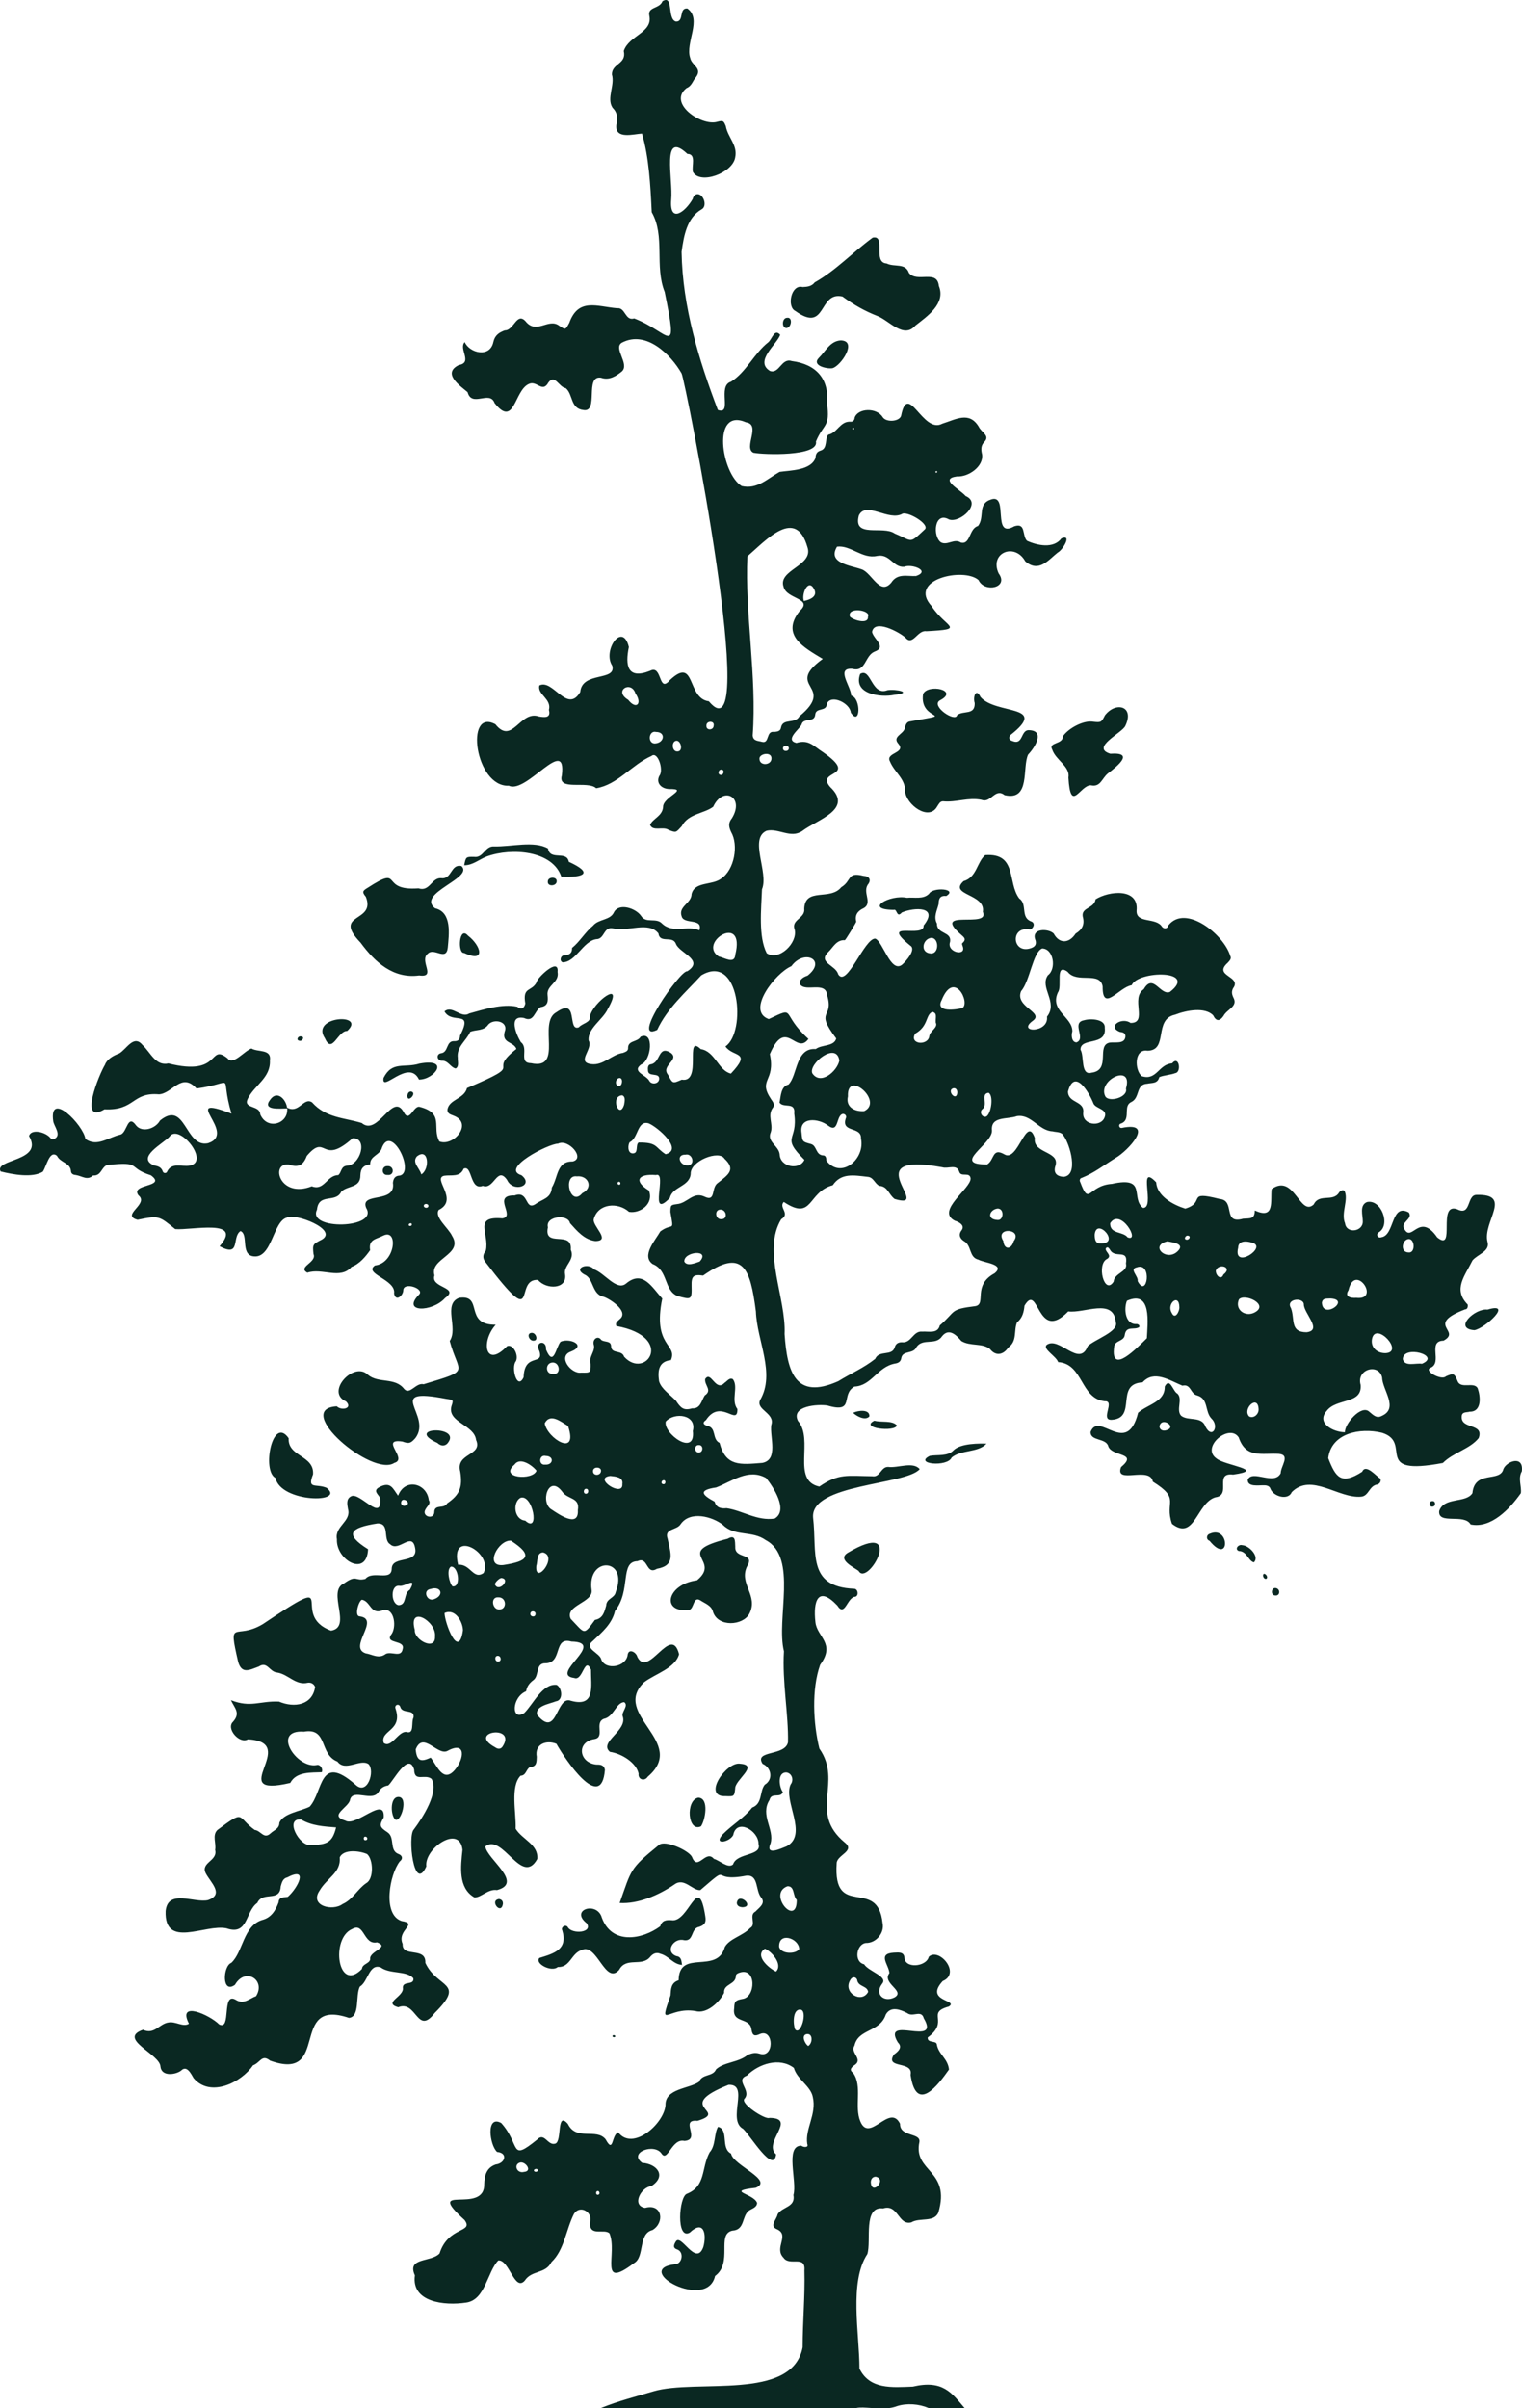 <?xml version="1.0" encoding="UTF-8"?> <svg xmlns="http://www.w3.org/2000/svg" xmlns:xlink="http://www.w3.org/1999/xlink" version="1.1" id="Слой_1" x="0px" y="0px" viewBox="0 0 1703.6 2694.4" style="enable-background:new 0 0 1703.6 2694.4;" xml:space="preserve"> <style type="text/css"> .st0{fill:#0A2822;} </style> <path class="st0" d="M628.3,981c-9.7-29.1-55.2-32.8-83.3-22.7c-8.7,3.3-15.7,9.9-25.4,9.9c1.8-9.3,1.9-9.6,11-9.4 c10.7,1.5,12-12.5,22.6-11.7c18.7,0.5,44.8-6.6,60.2,2.3c2.3,14.2,20.9,1.8,23.3,14.9C664.6,977.1,653.8,982.1,628.3,981z M469.2,1091.5c19.9,2.7-0.5-16.6,9.7-24.4c7-7.3,20.6,8.9,22.3-6.7c1.3-14.8,5-39.7-14.3-44.1c-21.4-16.7,44.1-33.9,29.6-47.2 c-12.4-2.7-10.4,15.3-22.8,13.5c-10.8-0.5-12.6,15.6-25.3,11.4c-44.8,3.4-16-27.1-57-0.5c-5.6,3.3-6.3,4.7-1.9,10 c11.7,29.4-38.4,17.5-5.9,51.3C419.8,1076.8,440.2,1095.4,469.2,1091.5z M388.6,1153.6c22.2-20.3-41.8-16.9-24.9,8.2 C371.8,1180.3,378.1,1153.2,388.6,1153.6z M613.2,986.3c-0.8,6,9.6,5.5,9.9,0.1C623.8,980.6,613.2,980.9,613.2,986.3z M880.3,367.1 c5.7-0.5,7.3-12.6,0.6-11.5C875.2,355.8,874.7,367,880.3,367.1z M519.4,1066.3c24.9,11.7,18.9-8.3,4.5-19.3 C513.7,1035.2,511.9,1067,519.4,1066.3z M335,1164.5c3.6,1.1,6.5-4.8,1.8-4.8C333.6,1159,331,1163.9,335,1164.5z M916.4,400.6 c-8.1,8.5,9.1,12.4,15.3,11.4c9.1-2.1,28.8-30.6,9.4-31.1C929.1,381.6,924.1,393.1,916.4,400.6z M469,1208 c17.1,0.2,35.7-24.4,0.5-17.9c-17,5.3-30.5-3.2-40.2,16.1C426.6,1223.9,457.4,1183.7,469,1208z M455.9,1225.9 c-0.1,9.4,11.9-3.3,4.1-4.6C457.3,1221.4,456.4,1223.6,455.9,1225.9z M1403.5,1748.2c6.7-6.4-5.4-18.9-12.9-19.2 c-4.2-1.4-9.2,4.3-4,6.5C1395.9,1735.7,1397,1746.5,1403.5,1748.2z M890.3,348c35.3,25.5,25.4-22.4,52.7-16.2 c13.1,9.6,25.1,16.3,39.6,22c12.9,5.2,29.1,25.7,42,10.5c13.1-10.3,34.3-24.5,26.3-44.3c-1.9-19-24.5-3.2-33.5-14.6 c-3.9-11.5-16.3-6.2-25-10.6c-16-1-0.3-32.3-15.6-28.9C954,282.6,936,302.4,911.9,316c-3.4,4.5-8.4,5-13.5,5.2 C885.3,317.8,880.5,343.5,890.3,348z M1417.3,1766.6c2.4-1.3,0.1-5.3-2.2-5.6C1412.3,1761.4,1414.2,1767.4,1417.3,1766.6z M1354.4,1716.1c-4.2,1.2-4.7,6.5-0.5,8C1377.1,1752.4,1376.7,1706.5,1354.4,1716.1z M1067.2,1622.9c-6.4,6.9-17.9,4.6-26.4,6.1 c-18.8,9.1,19.7,13,24.4,1.9c10.7-9,29.5-5.2,39-15.5C1097.1,1615.1,1075.1,1614.8,1067.2,1622.9z M1427.8,1776.9 c-5-0.5-5.7,8.1-0.6,8.3C1433.2,1786.1,1433.4,1777.6,1427.8,1776.9z M1650.3,1488.4c11.8-1.9,44.3-32,14.6-23 C1651.3,1463.5,1626.1,1486.6,1650.3,1488.4z M1189.6,824c0.4,9.2-16.6,6.2-11.8,14.8c3.9,11.8,20.3,18.9,18.1,31.3 c2.4,40.7,12.9,8.4,25.1,8.6c10.8,2.4,12.2-7.5,18.9-13.1c11.2-8.7,30.5-24.1,2.9-22.2c-22.8-7,13.7-23.3,16.9-31.4 c10.4-21.8-10.6-27.5-22.9-11.6c-4,7.9-4.4,8.1-13,7.2C1213.1,805.6,1196,814.7,1189.6,824z M1603.6,1685.8c3.8-0.2,3.6-6.8-0.6-6.1 C1599,1679.8,1599.5,1686.6,1603.6,1685.8z M1648.1,1670.8c-7.3,11.6-31.9,3.8-37.2,20c-1.5,15.7,28.1,2.3,35.2,15 c22.8,4.8,43.8-17.4,56.2-35c1.1-7.6-3.5-16.4,1.1-24.5c2.3-18.3-16.9-11.4-20.6-2.6C1679.2,1659.2,1650.6,1644.5,1648.1,1670.8z M755.2,2533.6c-48,5.9,36.2,52.9,45.2,13.1c20.3-15,1.2-46.5,19.2-50.7c14.7-0.9,10.2-16,18.9-22.6c3.5-2.2,8.8-3.5,8.9-8.5 c-3.9-10.7-36.3-12.9-1.5-16.9c20.7-8.4-25.4-25.1-27.6-38.2c-12.1-6.3-2-26.8-14.6-30c-4.6,7.8-2.4,20.8-9.4,28.6 c-9.6,17.7-3.8,37.7-25.6,46.4c-8.8,3.5-12,51.9,3.3,43.4c16-15.2,19.2,2.3,15.2,16.2c-8.3,22.4-25-16.1-30.8-6.2 c-1.9,3.2-3.9,7,1.6,8.8C766.2,2520,763.5,2533.7,755.2,2533.6z M954.9,1580.9c4.2,4.1,13.8,9,18.2,4 C973.7,1576.5,960.4,1578.1,954.9,1580.9z M948.9,1737.5c-12.1,7.5,6.3,16,12.1,20.2C971.2,1776.5,1015.1,1698.1,948.9,1737.5z M433.8,1314.7c7.9,1,7.6-10.3,0-9.9C426.6,1304.5,426.6,1315.3,433.8,1314.7z M562.9,2130.6c0.3-3.1-1.1-5.1-4.2-5.7 C547.4,2126.2,560.7,2143.2,562.9,2130.6z M1003.9,1595c-5.2-6-17.5-3.1-25.2-5.3C961.5,1598.1,1001.9,1602.7,1003.9,1595z M603.8,2190.8c-5.8,6.2,13.5,16.4,20.5,10.2c14.3,0.6,14.9-15.5,27-19.1c16.9-8.2,26.2,39.9,41.7,22.3c8-15.1,25.4-2.9,34.8-14.6 c3-3.6,6.9-5.5,11.5-3.4c9.3,2.4,14.2,11.8,24.1,12.4c0,0.1,0,0.1,0,0.2l0.3-0.3c-0.2-0.1-0.3,0-0.3,0c-0.7-4.2-0.6-9-6.2-9.7 c-13.6-4.8-3-21.1,8.6-17.8c11.2,1.5,7-13.4,17-15c6.2-2.2,7.7-5.1,6.7-11.5c-7.9-51.4-18.3,7.5-37.9,4.1c-5.7-0.4-10.6,0-12.6,6.8 c-20.2,14.9-54,21-65.3-9.5c-5.3-19-36.3-9-17,6.1c7.3,10.9-16.4,12.4-21,4.6c-2.2-4-8.4-0.3-6.3,3.5 C635.8,2181.5,620.1,2185.8,603.8,2190.8z M321.4,1240.3c-0.7-9.8-11.2-21.2-19.1-9.6C292.9,1243,314.6,1240.2,321.4,1240.3z M0.7,1310.8c-7.6-14.2,48.7-11,31.8-39.6c2-8.3,18.2-4.9,23.9,2.1c1.2,1.8,3.5,1.8,5.4,0.5c6.8-4.4-1.3-13.6-2.2-19.1 c-5-35.4,33.8,4.1,36,19.7c13.1,9.5,25.9-2,39.4-4.9c7.5-2.5,7.7-23.7,17.4-10.1c6.6,8.1,21.5,3.9,26.7-5.6 c28.9-23.5,27.8,30.8,53.7,25.4c34.2-11.1-34.5-56.3,26.3-33.1c-14-46.8,7.3-34.5-39.1-28.1c-16.9-18.8-26.9,5.6-42,6.5 c-30.6-2.6-26.4,18.4-61.1,16.8c-29.5,17.8-5.7-39.7,0.6-49.9c2.1-6,9.1-10.2,15.8-12.6c8.3-4.6,16.3-21.7,26.2-9.5 c9,8.1,14.5,23.8,29,20.6c60.1,15.2,44.4-22.9,66.2-5.7c5.9,8.5,18.6-8.2,26.7-11c7.4,4.4,22.7,0.3,20.7,13.4 c1,19.6-17.3,27.5-24.8,42.9c-5.5,11.5,13.6,6.8,14,17.4c7.9,18.6,32.7,10.2,30-7.6c13.2,7.5,18.6-12.1,28-5.8 c15.7,17.7,36.4,17.1,55.6,23.1c18.3,15.5,34.4-35.5,47-12.1c6.6,12.7,10.9-8.3,18.1-5.9c27.9,7.3,13.1,23.1,21.8,38.6 c16.1,6.1,37.9-20.3,16.2-28.7c-3.3-1.5-7.3-1.9-7.2-6.9c2-11.7,18.8-11.8,21.9-24.1c70.3-29.8,19.5-15.6,55.3-43.8 c-3-8.4-16.7-6-13.1-19.3c4.5-11.5-12-15-18.3-8c-5.1,7.5-13.7,5.4-20.3,8.2c-4.2,9.9-15.5,16.5-13.9,29.1 c-0.2,3.9,1.8,9.7-2.4,11.9c-5.9-1.3-8.5-9.4-15.9-8.7c-5.3-0.7-5.9-7.7-0.3-8.4c8.6-1.2,5.1-14.2,15-13.5c4.2,0,6-2.1,6.1-6.1 c15.4-30.2-8.8-11.9-17.4-27.2c8.8-7.4,18.6,8.3,27.7,2.3c16.2-4.5,37.4-11.2,53.7-7.5c4.4,3.6,7.9,1.9,9.1-3.6 c-3.4-19.3,7.1-12.7,12.8-24.1c-0.7-3.4,25.1-28.8,23.3-11.3c2.3,12.2-12.6,14.7-11.2,26c0.6,6.3,0.8,12.2-7.8,13.4 c-7,4.1-7.2,17.5-18.5,12.2c-18-3.7-8.9,18.4-3.6,27c9.3,6.9-3.1,23.3,11.2,23.5c37.4,8.1,7.1-45.5,28.6-57 c25.3-17.6,11.7,22,25.1,16.9c3.8-4.5,13.6-5.3,12.4-12.2c3.1-15.7,39.6-43,20-8.3c-5.6,12-22.6,21.7-21.5,35.1 c5.7,9.6-14.5,24.5,3.1,26.6c13.7,1.7,22.5-10.7,35.4-12.6c2.4-1,5.6-1.8,5.7-4.9c-0.4-9.5,10.2-6.6,14.1-13.2 c15.5-7,12,27,0.5,31.1c-11.1,8.3,6,11.6,9.4,18.7c2.7,4.1,10.3,3,10.8-2.3c0.7-8-12.4-1.8-12.5-9.7c-0.3-2.8-0.2-6.2,2.7-6.8 c11.9-1.5,8.1-21.9,22.7-13c10.7,7.9-11.4,14.2-3,24.6c5.3,9.9,4.9,10.1,15.4,5.5c23.5,4,2.6-52.1,21.3-34.2 c16,2.4,19.6,24.1,33.7,27.4c24-25.5,2.5-17.9-6.1-30.4c23.7-15.9,16.2-105.4-27.1-79.5c-17.7,19.3-38,36.7-49.3,61 c-30.8,14.8,26-67.4,33.7-65.6c19.6-12.6-9-20.3-12.8-30.8c-3.7-9.6-18,0.1-19.5-11.5c-10.9-14.1-34.3-1.6-50.4-5.6 c-11.3-2.7-9.5,12-19.2,12c-14.7,2.1-23,25.9-37.7,25.9c-4-1.8-2-7.8,1.9-7.8c5.4-0.3,8.9-2.2,8.7-8.3c8.6-6.9,14.6-17.6,23.5-24.9 c6.3-7.7,19.3-5.8,23.4-15c5.5-10.7,24.2-4.8,30.4,4.1c5.4,8.8,16.8,1.5,23.4,8.5c12.3,11.7,28.6,1.5,41.8,7.6 c4.5-14.1-17.4-6.2-19.8-15.6c-4.1-11.2,11-14.5,11.1-25c3.5-14.4,23.4-9.4,33.4-17.5c14.5-9.7,19.4-37.3,10.8-52 c-2.6-5.7-3.4-10,1-15.4c14.5-23.8-10.1-36.5-21-12.8c-9.9,7.7-28,7.6-35.2,21.8c-6.5,6.9-5.9,7.7-14.8,4.1 c-6.1-4.2-17.7,2.2-20.7-5.7c3.5-7.3,13.7-9.6,14.6-19.8c-0.5-11.4,30-20.5,6.9-20.2c-9.2-0.3-15.2-7.1-11-14.9 c5.1-6.3-1.9-28-8.9-22.1c-21.8,9.6-38,32.3-61.9,36.1c-9.6-9-43.6,3.7-38.4-14.4c5.5-45.8-39.6,21.3-59.3,11.6 c-37.9,1.8-49.7-87.5-15.1-68.8c19,23.8,27.5-16.1,48.7-8.7c6.7,1.1,13.6,1.8,11.2-7.3c3.3-12.5-13.2-17.2-10.7-27.4 c15.2-7.9,31.1,32.2,45.8,7.3c2-23.4,40.6-11.6,35.8-29.4c-11.2-16.8,11.5-50,18.6-20.9c-4.3,20.7-1.6,36.7,23.7,26.6 c14-7.4,9,26.1,22.3,10.3c29.1-27.2,18.6,20.7,43.5,23.8c59.2,70.7-26.4-359.6-30.5-366.9C751,397,723.3,369,696,383.5 c-9.9,6.1,8.8,23.4,0.3,31.9c-6.5,5.4-14.4,10.5-23.7,7.2c-18.6-2.7-1.9,39.3-19.6,36.2c-14.9-1.7-11.4-17.7-19.8-24.5 c-7.7-1.1-12-16-19.3-6.4c-6.8,12.5-13.1-2.8-22.1,1.8c-16.3,7.3-15.9,49.6-38.2,21.3c-5.3-14.8-25.6,5.4-30.2-12.2 c-8.6-7.2-28.9-21.1-9.7-30.4c15.9-2.7-0.8-18.2,6.5-25.6c5.1,12.1,28.4,18.3,32.1-0.4c1.7-7.4,6.6-10.5,12.7-12.7 c10.2,0.2,13.3-20.7,23.1-10.4c12.4,15.8,25.8-4.2,38,5.3c7.2,5,7,4.1,11.1-3.3c10.2-28.4,31-18.3,53.6-16.4 c9.3-1.2,8.8,14.6,19.1,11.4c39.7,15.3,49.7,46.7,34.1-29.6c-11.6-29,0.8-62.3-14.5-89.2c-1.5-30.8-3.1-61.4-10.9-88 c-8.8,0.3-30.5,7.1-28.7-9.7c1.9-7.2,1.4-13.6-4.3-19.3c-6.9-10.6,2.9-25.2-0.7-37.2c0-12.5,16.7-11.4,13.3-26.3 c5.6-17.3,32.7-20.5,28.6-39.5c-2.2-10.1,11.6-7.5,14.7-16.1c12.8-7.9,4.9,20.1,15.1,22.7c9.5,0.3,2.9-15.5,12.8-14.6 c16.8,12-2.6,38.3,3.1,55.3c1.7,8.5,14,11.4,6.6,21.4c-3.7,3.9-4.5,9.9-10.7,12.4c-21.3,16.9,16.7,42.8,34.3,37.7 c6.7-1.7,7.2-1.3,9.7,4.8c2.3,12.9,13.5,21.3,10.5,35.1c-2.8,17.4-39.2,30.8-47.3,16.2c-1.7-6.3,4.1-20.1-6.2-20.2 c-29.6-27.8-15.9,28.7-18.1,51.1c-2.2,27.4,15.7,14.1,24.1-0.8c0.6-3.1,3.7-7,8.3-4.4c5.1,3.2,7.2,13.1,1.7,16.1 c-16.7,9.6-20,29.8-22.5,47.6c1,61.4,19.3,120.9,40.6,176.9c16.7,6-1-26.9,14.7-31.6c17.3-10.9,25.8-31.7,42-44.3 c4.3-4.2,6.7-15.3,13.1-8.2c-3.4,10.5-29.4,29.6-11.4,40.5c10.6,3.5,12.7-14.9,24.3-11.1c27.9,3.6,42,20.4,39.5,47.3 c3.7,27.4-3.8,22.1-12.4,42.7c3.6,16.9-58.7,14.9-70,12.6c-11.5-5.6,8.9-31.4-8.2-34c-39.2-17.1-27.6,57.6-4.9,71.3 c17.4,3.9,28.4-8,42.4-15.9c12.2-1.8,35-1.5,40.2-15.6c0.2-4,1.3-6.9,5.7-8.2c8.2-2.4,4.4-13.4,8.6-17.8c10.1-1.9,13.3-15.4,25-14.5 c2.5,0.2,4.4-1.7,4.5-4.5c3.6-10.8,24.7-11.7,31.5-0.5c4.1,6,18.5,4.9,20.5-1.6c7.8-39.5,24.1,20.7,46.1,8.8 c15.3-4.8,30.1-14.1,40.7,3.2c3.5,7.2,13.8,10.3,5.6,18c-3.4,4.2-2.8,8.8-1.7,13.3c1.7,13.5-15.4,25.3-28.1,24.5 c-20.8,2.7,3.7,14.8,9.6,21.9c18.8,8.1-6.2,30.6-18.5,26.3c-16.7-9.6-18.7,19.3-8.9,25.7c7.4,3.6,14.5-4.8,22.1,0.1 c10.9,2.8,9-15.8,19.2-18.5c8-10.5-1.3-25,15.2-29.9c19.3-5.7,0,44.7,25.4,30.2c13.3-4.4,8.5,10.4,14.2,16.2 c11.5,5.3,29.8,9.2,38.6-2.7c12.4-5.1,1.4,13.2-4.2,15.9c-10.4,8.2-21.1,23-36.3,9.8c-11.8-21.4-40.5-9.5-29.8,13.5 c11.8,16.1-15.8,22-22.5,7.5c-16.3-14.6-80-0.9-52.5,29.2c15.8,24.3,39.5,25.6-6,28c-9.9-1.6-15.1,17.1-23.3,7.2 c-7.3-6.5-35-21.3-37.4-6.3c2,8.2,16.9,16.9,2.7,22c-10.9,4.6-9.6,23.3-24.7,19.2c-19.1-1.5-1.6,19.6-1.3,29.9 c11.3,2.9,10.3,35.2-0.5,19.1c-0.8-10.6-22-20.9-26.8-10c-0.2,9.5-12.3,3.7-13,12.3c-1,9.7-13.3,2.6-15.4,11.3 c-2.6,5.2-18.9,17-5.7,20.3c14.1-4.3,19.4,3.8,29.6,10.2c42,29.4-8.8,19.4,8.2,39.1c26.5,25.1-14.4,36.4-31.3,49.3 c-13,8.7-26.4-3.5-39.9-0.3c-19.9,8.8,2.7,46.7-5.1,65.5c-0.8,22.2-4.2,52.9,5.3,71.5c13.7,9.2,34.8-11.5,31.3-26.4 c-4.4-11.4,12.1-12.3,10.7-23.5c1-24.2,29-8.5,41.4-23.9c12.2-7.4,6.1-17.6,25.1-12.7c5.6,0.2,8.4,3.6,5.7,8.4 c-8.3,9.3,5.1,21.6-5.7,27.7c-6.4,2.9-10.2,7.5-8.3,15.1c0.2,0.7-12.1,20.7-12.7,20.7c-9.7-0.5-13.2,8.2-18.7,13.4 c-12.1,11.8,8.6,14.5,11.2,24.8c9.5,15.7,29.4-40.6,41.5-39.9c8.5,3,17.4,39.4,30.2,29c4.4-3.9,15.8-16.9,9.1-21.1 c-36-29.4,16-7.5,14.8-22.6c17.4-21.7-10.6-20.4-24.3-14.6c-6.1,6.9-5.2-4.5-9.1-2.9c-34.3-0.3-4.4-17.5,14.7-13.5 c8.4-0.9,18.1,2.1,24.8-4.5c4-7.8,32.7-5.7,19.2,2.5c-7-0.8-8.5,3.2-8.5,9c-1.8,7.5-5.9,14.2-1.9,21.8c-0.2,12.3,16.7,8.6,14.7,20.5 c-4.2,11.8,18.4,16.7,14.2,5.1c-0.3-1.3-1.4-2.9-0.4-3.7c5.6-4.9,0.7-7.2-2.2-10.1c-32.7-28.9,33.8-5.8,25.1-24.9 c3.4-20.4-39-18.5-21.5-34.4c14.7-4,15-21.8,24.2-29.1c36-2.5,24.5,30.6,38,48.5c9.6,6.5,1,21.3,13.5,25.8c4.3,1.5,3.3,7.1-1.3,9 c-22.6-4.5-20.3,27.6,0.5,21c4.4-1.4,6.9-3.7,5.6-8.8c-5.8-13.7,14.2-13.7,20.3-7.7c6.3,11.8,17.4,11.1,24.5,0.1 c7.4-4.5,10.5-10.3,8-19.2c-1.7-10.3,12.9-8.8,14.4-19.2c14.8-9.4,48.5-13.1,45.9,12.6c-0.7,15,21.9,7.1,28.6,18.3 c2.5,2.7,6.2,1.9,7-1.8c19.3-24.2,62.2,10.4,69.2,34.1c1.9,3.2-0.8,5.5-2.8,7.8c-16.9,15.1,16.1,14.8,6.1,28.4 c-2.1,3.8-1.4,7,0.2,10.4c5.6,10.2-7.1,13-11.1,20.8c-4.4,6.2-8.2,5.9-11.5-0.8c-9.1-9.5-29.9-5.7-42.7-0.7 c-24.4,5.2-7,40-30.8,40.3c-15.2-2.5-14.5,21.9-6.4,28.5c16.7,5.4,18.8-13.4,33.9-14.4c7.9-9.4,10.7,9.9,3.8,10.9 c-5.2,2.1-13.6,2.5-18.1,4.6c-1.9,7.5-8.2,6.1-13.4,7.3c-13.1,0.6-7.9,15.5-17.7,20.4c-4.5,2-5,5.9-5.2,10c-0.2,6,0.2,12.3-7.5,14.5 c-2,1.2-1.1,5.1,1.8,4.6c38.1-7.8,6.8,25.8-6.8,33.5c-13.1,8.1-24.1,16.9-38,22.4c-2,0.3-2.9,2.8-1.6,4.9 c10.3,27.5,8.5,3.6,35.4,1.8c39.9-8.8,20.5,16,34.8,26.9c14.3,0.3-6.8-51.2,14.7-28.7c1,15.6,19.1,25.3,32.6,29.5 c23.6-7.1,0-20.6,38.5-10.8c18.1,1.5,2.6,28.7,26.2,22.1c8-0.6,13,0.7,13.1-9.2c22.7,10.2,17.3-10.1,18.9-24 c25.3-18.1,31.6,31.6,47.1,17.2c6-12.6,21.4-2.4,28.2-13.1c1.3-2,3.5-3.5,6-2.4c5.3,9.6-4,24.9,0.8,36.6c1.6,12,20,9.5,19.9-1.9 c0.1-7.2-4-18,4.5-21.8c15.8-3.9,27.3,25.5,13.4,33.8c-3.5,2.1-1.4,7.1,3,5.5c15-2.3,10.4-38.6,30.6-27.7 c5.2,7.8-10.7,10.8-4.6,19.2c8.2,13.8,16.7-19.8,36.4,8.7c21.3,17.2-0.5-39.7,22.4-31.5c15.8,8,10.4-15.9,21.5-16.1 c41.4-1.2,6.6,30.1,12.4,52.7c3,10.5-11,13.7-16.8,20.6c-8.5,17.4-22.2,32.4-5.4,49.4c0.4,2.5-0.2,5.4-2.9,5.4 c-45.5,17.5-3.4,23.7-24.1,35c-18.6,0.4-0.7,24.6-14.6,30.4c-8.2,3.3,12.5,14.6,17.2,9.6c8.7-3.8,9.4-3.4,13,5 c3.4,9.8,18.6,0.4,22.6,8.4c3.2,9.1,4.8,26.3-8.9,26.1c-3.5,1.1-8.9-0.3-9,5.6c-0.8,14.5,25.2,7,19,23.9 c-9.6,12.2-28.5,16.2-40.1,27.9c-80.7,15.2-32.8-22.8-68.1-33.8c-24.9-6-56.8,0.5-60.2,28.4c8.4,21.6,14.5,30.4,38,15.2 c4.1-9.7,16.2,5.7,20.4,7.7c0.9,3.1-0.5,5.4-3.2,6.5c-9.5,1.3-9.6,13-18.3,13.7c-25.4,2.4-55.7-27.1-77.7-5.1 c-3.8,9.5-20.2,5.2-23.8-3.5c-0.9-3.2-4-4.2-7.3-4.1c-5.8-0.3-18.6,2.3-18.2-6.3c5.3-11.8,29.5,7,36.9-7.2c0-7.9,11.3-20.5-2-21.7 c-19.7-1.1-36.9,5.3-45-18.4c-10.5-16.2-42.9,11.1-24.8,23.6c9.4,7.9,56.3,12.7,18.5,18c-21.8-2.6-1.3,23-19.7,25.4 c-21.1,6-23.2,49.5-48.7,29.7c-8.8-25.5,10.2-27.4-21.4-47.2c-3.1-18-43.1,3.7-35.6-16.3c19.6-16.4-9.7-11.5-14.2-23 c-2.3-9.9-20.4-5.7-19.9-16.4c9.5-23.9,40.6,28.8,53.2-21.4c10.9-9.6,30.1-12,29.8-29.3c5.8-11.2,9.3,5.7,14.2,7.9 c6.3,6.1-1.8,18.1,4.1,24.7c7.8,6.4,23.2,0,27.3,12.3c7.6,14.5,15.8-0.6,6.7-9.1c-7.6-7.9-3.1-22-15.8-25.8c-8-1.7-6.9-13.3-16.7-11 c-14.6-6-31.8-17.9-44.6-3.7c-31.5,1.6-5.4,40.2-34.7,41.9c-13.3,0.5,4.6-21.6-7.8-20.8c-27.2-3.1-23.8-41.9-52-43.8 c-2.3-6.7-17.5-14.5-12.9-19.2c13.9-10.3,36.6,26,46,1.4c7.5-7.5,35.2-16.4,31.4-26.9c-2.4-27.5-35.1-9.6-53.2-12 c-35.2,36.3-32.9-33.7-49-6.4c-0.7,7.1-2.2,13.7-8.3,18.6c-4,9.4,0.6,20.8-9.9,28.3c-5.7,8.5-14.2,9.6-20.3,1.7 c-8.5-7.2-22.1-2.9-32.2-9.1c-5.8-7-13.9-14.6-21.4-5.5c-7.3,11.1-21.6,1.7-28.8,12.3c-3.4,8.1-15.1,3.5-16.9,11.9 c-0.6,4.4-3.2,6-7.4,6.6c-19.5,3.8-25.8,24.8-45.1,25.7c-16,8.8,1.2,30.4-30.3,21.2c-10.6-1.7-41.3,0.4-32.9,17.3 c18.3,20.9-7.8,66.7,23.9,73.4c21.7-15,31.5-11.9,59.2-11.6c9,1.6,9.6-10.7,17.9-10.4c10.6,1.5,27.9-6.4,35.2,2.5 c-15.3,18-122.6,16.3-119.3,54.3c4.6,38.8-7.3,77.3,45.8,79.5c4.4-0.1,5.6,7.6,1.6,8.9c-9.3,0.1-11.7,23.6-20.3,9.9 c-21.7-22.9-27.2-4.8-24.5,18.6c1.7,16.7,23,23.6,5.3,47.7c-9.7,27.1-7.8,65.8-0.9,93.7c26.6,38-12.7,71.1,28.5,105.2 c12,9.5-8.7,13.8-9.1,23c-4.4,64,45.9,14.5,51.4,67.3c2.3,10.8-7.3,22.4-18.8,22.1c-10.6,1.3-13.6,21.2-1.9,23.8 c5,8.1,27.1,13.6,20.2,21.8c-8.9,11.6,1.8,21.3,13.8,15.3c12.7-7.2-14.6-15.8-5.7-27.2c-0.5-9.2-13.8-21.7,4.8-22.9 c4.8-0.1,11-1.4,12,5.1c0,13.1,24.5,11,27.3-0.5c11.4-10.8,36.4,18.5,15.6,27.2c-21.1,23,18.4,21,6.8,28.5 c-26,7.1,1.3,16.3-23.6,34.6c-0.6,6.6,9.1,3.3,10.1,7.4c1.8,11.6,12.4,15.9,13.7,28.5c-12,16.9-36.5,50.1-43,6 c3.5-16.3-29.3-6.3-18.6-22.8c4.6-3.3,10.1-8,4.4-13.5c-18.9-31.6,48.5,6,29-27c-2.7-10.1-12.3-0.8-18.6-5.9 c-7.6-3.9-18.4-8.1-23.9,1.6c-6.7,20.3-30.9,15.7-35.1,34.9c-5.4,8,10.9,15.3-0.6,22.2c-3.9,3-5,5.3-0.8,8.4 c10.6,14.9,0.9,37.4,8,54.2c10.3,24.7,32.8-20.8,44.4,2.5c-0.3,15.1,23.2,9.8,21.7,20.4c-7.3,33.9,35.5,30.9,21.2,79 c-4.8,11.4-20.9,5.3-30.3,11c-14.8,3.7-14.5-21-31.6-15.6c-22.7-2.8-12.9,36.3-17.6,51.1c-20.6,31.2-8.8,89.2-8.8,128.2 c11.5,23.4,36.1,21,59.7,20.1c33.7-7.9,43.6,7.1,57.9,23.9h-40.3c-10.7-4.6-24.3-5.6-35.2-2.1c-2.6,1-5.4,1.7-8.3,2.1h-20.6 c-6.5-0.4-12.5-0.9-16.7,0H672.8c19.1-7.8,39.6-13,58.5-18.6c47.8-14.3,155.6,11.4,167.1-49.3c0-28.6,2.8-57.3,2-85.9 c1.6-17.8-16.7-4.5-23.3-14.2c-11.2-11.2,7.2-25.1-7.2-31.9c-9.3-3.7-0.7-10.5,0.5-16.8c5-8.8,20.3-7.5,17.7-21.7 c4.5-14.7-9.9-55.1,8.8-55.1c2.5,2,8.6,2.4,6.7-1.9c-2.7-16.9,10.7-33.2,6.2-52.5c-2.3-12.4-17.6-19.7-21.2-32.6 c-16.1-12.3-39.4-4.6-52.6,8.6c-13.9,5.1,5.3,16.2-2.5,25.7c-6,5.1,23.2,24,27.7,21.6c31.8,0.2-7.8,27.5,7.5,40.9 c-2.9,22.3-28.5-20.7-36.9-28.6c-18.5-9.9,7.7-50.4-16.3-49.3c-63.2,25.2,1.8,29.2-34.8,40.3c-20.8-2.1,4.4,21.1-14.6,22.5 c-14-3.3-18.7,23.8-25.4,14.5c-7.7-12.6-38-1.7-21.9,10c16.8,1.1,27.7,14.9,10.1,26.1c-11.4,1.1-22.3,21.7-6.9,24.3 c19.5-5.4,22.2,16.7,8.3,24.8c-16.3,4.1-8.4,30.1-20.6,37c-40.5,30.6-18.1-10.6-27.5-33.3c-5.9-5.8-23.1,4.4-21.7-12.6 c3.3-11.2-11.5-19.9-18.1-9.1c-8.9,17.7-10.8,40.3-25.1,53.8c-6.8,13.7-22.1,8.7-30,20.9c-11.4,12.5-17.3-23.7-29.5-22.7 c-12.4,12.6-14.5,44.4-36.2,47.2c-24.1,3.6-61.4-0.3-57.2-30.5c-9.3-20.5,18.2-14.3,27.6-24.5c9.7-30.8,38.7-22.9,28-37.4 c-46.6-42.4,22.3-5.3,22-39.9c0.3-10.3,2.6-18.7,12.9-22.3c10.5-1.2,14-12.8,1.5-14c-8.5-7.7-12.7-41.8,4.6-32.4 c22.2,24.7,8.8,44,40,18.8c8.5-9.2,11.9,7.1,20.6,4.3c7.8-2.5,1-37,14-22.1c9.5,19.6,31.9,4.3,42.3,17.3c9.1,16.7,6.3-4.9,14.1-7.8 c16.3,21.5,51.5-9.9,52.9-30.5c-0.5-18.6,26.3-18.2,37.5-26c3.7-9.4,15.4-5.4,19.1-14c9.1-8.4,25-7.5,35.4-16.2 c4.6-1.9,8.2-2.9,13.2-1.4c16.7,5.8,16.3-27.9,0.9-22.1c-6.2,3-8.7,2.1-9.8-4.5c-1.4-14.8-22.2-6.4-19.4-24.3 c0.2-7.3,1.1-8.8,9.3-10.3c14.9-1.9,15.7-35.5-3-29.5c-2,0.6-4.2,1.5-4.4,3.5c0,10.4-14.1,8.8-13.2,19.2 c-5.3,10.6-19.6,24.1-32.3,20.3c-30.7-4.9-41.5,22-27.7-17.4c0.5-7.1,0.4-14.2,9.1-17c0.5-35.7,43.1-6,51.7-37.2 c5.4-9.6,20.3-12.5,28.4-21.3c7.3-4-2-14.3,5.9-18.4c3.9-4.2,11.6-9,6.6-15.4c-7-8-2.6-26.1-16.9-24.7 c-42.9,8.1-14.6-15.5-51.4,16.1c-8.7,0.9-18-14.5-29-6.3c-17.7,12.1-40.7,22-61.3,20.7c13.3-37.2,10.6-37.8,44-64.9 c6.5-6,33.4,6,37,13.5c6.3,16.6,15.3-9,24.5,2.1c6.3,1.6,15.9,11.2,21.4,6.2c4.2-13.4,32.8-9.1,28.5-23c0.3-14.9-24.7-29-28.3-9.8 c-4.3,8.2-23,11.4-11.6-1c10.6-10.7,23.7-18.2,32.8-29.8c11.9-4.4,8.1-18.2,14.1-25.6c9.9-5.9,7.3-19.3-2.4-23.4 c-10-15.5,25.1-8.3,28.4-24.1c0.7-30.8-6.6-67.8-4.5-101.8c-9.1-36.1,16-105.2-20.4-124.4c-15.3-11-34.7-3.7-47.9-17 c-12-9.5-36.6-16-47.2-1c-4.4,7.4-18.9,4.6-14.7,16.5c3.2,15.9,9.3,29.8-12,33.6c-12.5,7.6-9.5-14.3-21.7-8.5 c-20.2,0.4-6.8,32.6-25.2,55.6c-3.3,14.5-14.4,23.8-24.8,33.6c-10.9,8.6,8,13.1,9.5,21c5,12.3,28.1,8.1,29.5-5.7 c1.3-7.3,9.6-2.6,10.8,2.6c12.4,24.8,37.9-37.8,46.7-3c-4.2,15.6-26.5,21.8-39.1,31.3c-37.7,36.2,49.6,66.9,4.1,105.7 c-3.6,5.6-11.2,3.3-10.3-3.5c-2.7-12.3-19-22.4-32.1-24.3c-13.1-11,20.5-23.8,14.2-40.1c-1.3-4.6,7.2-11.8,1.7-15.5 c-9.2,0.6-11.4,16.5-22.8,18.7c-10.8,4.6,1.8,20.5-10.4,22.6c-20.6,3.2-17.3,26.4,1.8,28.5c4.5,0,8.8,0.1,9.9,5.9 c-3.9,49-45-12.4-54.3-29.1c-10.9-4.5-24.6,0-22,14.6c-0.2,5.4,0.2,11-7.6,11.5c-4.3,2.2-4.2,9.5-10.5,9.6 c-11.8,12-4.8,41.5-5.5,59.4c7.3,12,25.7,17.6,24.2,33.8c-17.3,31.4-38.9-29.5-58.2-14c2.1,14.4,43.3,40.7,13.1,48.8 c-10.1-1.6-17.7,8.6-25.3,8.2c-18.4-10.6-15.3-34.5-13.3-53.3c-3.2-28.8-43-1.5-40.5,18.6c-14.1,30.8-21.1-34.5-14-41.3 c9.9-13.1,28.6-42.2,19.8-56.7c-7.6-5.9-19.2,4.1-19.4-10.3c-6.2-21.2-24,14.1-29.1,17.7c-4.6,0.8-7.9,2.6-10.4,6.7 c-6.6,12.6-28.6-3.6-32.2,9c-1.1,9-24.7,17.9-5.3,23.7c12.2,7.3,44.7-28.6,42.9-3.5c-5.1,8.7-4.8,10.6,4.2,16.5 c8.8,5.8,1.7,20.3,12.3,24.3c4.5,1.6,5.3,5.5,1.5,8.3c-11.3,14.4-19.8,59.4,2,66.7c19.6,3.1-5.8,9.9,1.2,25.7 c-0.8,15.7,26.3,2.6,25.4,21.1c13.4,28.9,45.7,21.1,10.5,56.1c-19.9,25.9-20.1-14.8-40.9-6.4c-17.6-5.2,7.1-11.9,5.2-21.9 c-0.1-8,12.9-2.2,11.8-10.5c-7.5-8.9-26-4.4-36.6-12.2c-13.1-4.7-14,16.1-23.3,21.5c-5.2,10,0.5,33.7-12.2,35 c-68.1-23.1-19.8,72.5-88.3,47.8c-9.3-7.5-10.7,2.2-19.1,5.3c-13,19.1-47.7,36.6-66.5,14.3c-2.9-4.8-7.6-15-14.1-8.3 c-6.5,4.7-21.8,6.7-23-4.6c-0.4-14-48.6-31.1-19.5-41.2c12.9,5.9,18.2-6.9,28.7-8.2c7.8-1.4,16.4,5.6,22.7,1.4 c-13.5-26.3,23.2-9.9,33.8,0.8c14.1,7.4,2.4-36.5,18.3-27.7c9.2,6,15.7-1.3,23-3.9c11.3-17.9-11.9-33.1-23.6-12.7 c-15,10.9-13.6-21.1-4.1-24.6c13.2-12.1,13.4-41.3,34.4-47.9c10.4-2.6,15.1-10.7,18.5-19.7c0.3-6.6,6.1-5.4,10.4-6.3 c11.4-10.1,23.6-34.5-0.9-21.6c-4.8,1.1-5.9,5.8-7.1,10.1c-1,17.9-20,4.8-26.2,18.3c-13.6,9.6-9.9,36.9-34.4,28.5 c-23.9-5.2-69.8,23.7-68.2-19.4c2.5-25,32.2-8.7,47.4-12.2c18.6-6.4,2.8-19.8-2.5-30c-6.1-12.2,13.7-13.7,10.5-26.2 c1.4-7.4-3.5-16.2,2.5-22.2c31.7-23.6,21.4-14.7,41.8-0.1c7.1,0.8,10.3,11.1,18.1,3.5c3.8-3.5,9.5-4.9,9.5-11.6 c4.7-10.7,23.3-12.6,33.9-17.9c15.3-16.8,10.5-60.4,51.1-24.8c13.5,13.2,22.5-15.3,14.7-23c-9.7-6.1-25.8,9.1-34.7-2.7 c-20.7-8.1-10.4-38.2-37.4-33.5c-37.1-2.6-8.5,41.6,14.1,37.4c4.1-1.2,7.6,4.6,5.7,8c-11.1,0.6-28.4-1.1-35.2,12 c-75,17.5,12.5-45.6-47.4-48.8c-9.4,5.6-24.9-12.1-16.6-19.7c8.7-9.9,1.6-15.2-2.4-24.1c22.5,8.8,32.1,0.6,53.8,1.6 c17.3,7.3,37.5,3.9,40.4-16.4c-1.4-3.6-4.7-5.2-8.1-4.7c-13.7,3.3-21.6-9.3-34.2-11.4c-8.9-0.6-11.1-13.1-20.6-6.8 c-10.5,3.9-19.1,8.9-23.2-5.1c-11.6-50.6-3.4-23.7,27.6-42.3c92.2-61.9,27.4-10.9,76.3,7.3c24.3-3.8-5.2-44.1,14.6-52.9 c14.4-10.3,12.3-2,23.9-5c8.4-10.1,29.4,3.5,29.5-11.8c0.7-14.5,29.7-4.5,26.2-22.5c-3.3-19.6-18.5,4.9-28-4.5 c-8.6-5.1,0.4-23.8-14.4-23.2c-30.2,4.7-37.5,11.8-10.3,28.8c-1.5,31.9-36,12.3-34.9-11.2c-2.8-14.5,16.5-19.9,12.4-33.9 c-0.9-5.4-2.2-11.4,3.7-14.2c9.9-4.8,34.8,30.4,32.3,2c-2.1-4.3-8.5-8-1-12.1c12.9-6.9,15.2,1.6,21.1,9.5c7.7-20.2,32.3-14,34.4,5.2 c2.6,3.5-1.9,6.6-3.5,9.7c-5.4,8.1,8.7,12.5,9.6,4c-0.1-10.1,10.9-3.5,14.4-10.3c13.8-9.5,17.5-17.7,14.7-35.4 c-5.7-21.3,25.6-17.6,17.7-35.6c-2-17-32.3-19.6-27.6-37.6c2.4-7.3,2.2-7.2-5.6-8.3c-71.6-13.8-15.1,17.8-34.7,43.8 c-5.1,5.8-7.1,6.7-14.6,3.9c-26.2-3.7,6.8,19.5-9,23.9c-24.7,16.4-114.6-60.5-64.4-63.3c5.3,5.2,18.3,2.4,10.3-5.5 c-23.5-10.3,8.9-45.5,24.5-29.8c11.9,10,30.3,2.5,40.6,15.9c6.4,7.2,13.2-7.5,21.8-5.3c54.1-16.4,39.2-10.9,29.2-48.4 c9.8-14.6-7.9-41.1,10.5-48.3c27.9-4.1,4.7,30.5,41,30.1c-17.1,19-11.6,49.5,12.7,24c6.5-2.8,13.3,9.8,9.9,16.8 c-5.8,6.6,1.3,33.4,8.6,18c0.9-28,22.8-12.4,17.7-29.2c-6-11.1,8.4-13.3,7.4-1.8c8.6,20.4,11-2.8,16.3-8.8 c10.2-4.6,29.7,4,11.4,11.1c-15.1,5.4,0.4,25.3,11.6,23.5c10.2,0.2,10.8,0.4,10.6-9.9c-2.5-8.1,6-14.4,3.4-21.8 c-1.3-6,5-10.2,8.5-4.9c3.6,2.8,10.6,0.6,11,6.7c0.1,9.7,12,3.9,14.6,12.1c24,26.4,57.9-22-8.7-34.4c-1.5-3.6,1.3-5.2,3.5-7.4 c11.4-8.5-10.1-22.6-17.5-25.2c-13.8-2.7-11-20.6-21.7-24.9c-13.5-7.4,4.6-13.9,10.8-5.8c11.7,4,25.2,24.5,35.7,15.9 c18.7-15.7,28.8,3.8,40.6,16.7c-11.2,54,17.4,50.5,9.7,68.9c-13.8,1.4-15,12-13.3,23.6c2.5,8.8,12.7,15.1,19,22 c5.3,7.9,8.5,11.2,17.9,8.4c9.5,0.6,10.3-8.2,14.2-14.4c8.9-6-0.4-11.1,0.5-18.4c6.5-10.1,11.6,15,21.7,4.2c3-1.8,5.5-6.3,9.4-4 c6.5,9-2.6,23.3,5,33.4c0.3,19.9-18.7-12.6-35.2,12.3c-3.9,2.6-3.4,5,1.6,6.5c10.4,2.1,5,14.9,13.6,19c7,26.6,23.1,24.4,47.9,22.4 c18.4-3.5,8.1-29.4,10-42.3c4.7-13.6-17.9-17-12.4-28.2c17.3-29.7-3.7-66.4-4.8-98.9c-6.2-48.3-14.3-71.6-59.1-40.2 c-10.9-1.6-13.2,0.8-12.9,11.5c0.4,15.6-0.2,15.7-15.6,11.4c-15.6-6.2-10.4-29-28-35.8c-13-9.3,3.2-26.8,8.6-36.5 c14.2-10.5,15.4,2.1,11.3-21.8c0.2-7.6,0.2-7.8,7.5-8.8c11.4-1,17.9-14.1,30.3-8.5c13.8,6.8,7.1-10.1,15.6-15.4 c11.1-8.8,20.3-14.6,7.1-26.9c-5.9-10.1-38.5,2.5-37.8,17.1c-1.3,14.3-20.3,13.9-23.3,26.8c-24.8,25.7-2.2-30-15.6-25.6 c-20.6-1.7-24.9,6.9-7.9,17.3c6,14.6-9.6,26.1-22.2,23.9c-12.5-11.2-34.6-9.4-39.4,7.9c-2.5,7.5,20.1,24.6,1.7,24.8 c-12.3-1.4-20.7-11.5-28.4-20.1c-2.1-10.4-27.8-8-24.7,4.7c-5.1,23.7,27.6,2.6,25.6,25.1c5.2,11.6-8.5,17.6-6.4,27.5 c2.6,16.9-21.1,17.3-30.3,6.3c-28.2-2,3.1,61.2-58.8-20c-3.6-4.4-2.9-8.7,0.4-12.7c4.4-18.9-14.8-39,18.5-36.2 c15.4-2.1-12.3-26.2,13.8-25.7c16.1-5.9,11.1,17.5,23.3,9.7c8.1-5.9,17.4-6.2,18.3-18.5c7.2-11.9,5.3-29.5,23.3-29.2 c14.6-3.5-5-25.9-16.4-19.9c-10.2-0.2-65.2,27.9-40.9,35.3c14.8,11.7-9.4,20-16.1,5.3c-11.3-16.2-14.4,11.5-27.2,6.6 c-14.7,5.7-11.5-23.9-21.4-19.2c-4.1,9.9-13.9,6.7-21.8,7.9c-13.8,3,17.1,26.8-6.2,38.3c-4.9,8.3,10.9,20,15.1,29.1 c13,21-25.7,25-19.8,44.1c-5.1,14.3,29.1,13.1,11.9,25.3c-14.1,16-49.8,16.7-28.8-4.2c5.4-6.6-17.9-14.2-18-4.4 c-0.2,6-8.5,13.2-10.3,3.6c2.6-15.6-34.8-22-21.4-31.4c22.7-2.4,26.5-41.5,9.5-33.5c-8.3,4.3-17,4.2-14.9,16.4 c-5,7.1-11.9,15.5-20.8,18.7c-12.6,14.7-32.9,0.8-49.5,6.5c-11.5-6.5,11-11.4,6.9-20.9c-1.1-10.9-0.9-10.9,9.6-16.3 c18.2-11.2-30.5-29.8-39.3-24.5c-16,4.1-16.6,47.6-38.6,43.2c-13.3-3-4.3-24.5-13.4-28.1c-10.1,6.6,0.8,29.9-23.4,17 c27.4-31.4-31.7-17.6-49.7-19.2c-18-14.5-17.8-15.5-42.1-10.4c-19.5-5.3,13.3-17.5,1-27.4c-9.9-13.3,32.5-8.8,13.9-22.4 c-27.5-8.7-9-15.8-49.1-11.5c-6.6,2.7-6.3,12.3-15.6,11.7c-6.7,5.9-11.7,0.8-19.3-0.5c-3-0.2-5.4-1.4-5.5-4.6 c-0.8-9.1-11.9-9.2-15.6-16.9c-8.4-7.1-11.9,12.3-15.9,17.8C36.1,1318.3,14.2,1314.2,0.7,1310.8z M766,1411.7 c3,5.6,12.3,1.6,17.2-0.1C795.8,1397.4,764.9,1400.4,766,1411.7z M806.3,1353.5c-7,0-5.6,11.1,0.9,10.7 C815.1,1364.5,813.3,1353.3,806.3,1353.5z M448.9,1681.8c0.4,2.3,1.9,3.3,4.2,3.1C462.8,1682.5,449.3,1673.1,448.9,1681.8z M347.9,2064.6c18-0.6,24.1-2.7,28.3-19.8c-14.1-1.1-27.1-1.8-39.3-8.9C318.1,2034.2,334.9,2066.1,347.9,2064.6z M394.3,2158.4 c-24.7,10.2-16.2,72.6,10.8,44.8c0.5-6,8.2-5.6,9.3-10.9c-1.8-9,22.8-13.1,7.7-18.9C406.7,2176.7,408,2150.5,394.3,2158.4z M408.4,2059.1c3.4,0.5,3.5-3.3,1.1-3.9C406.7,2054.4,406.5,2058.6,408.4,2059.1z M357.7,2115.5c-11.6,17.1,14.6,23.4,25.8,15 c11.4-5,16.7-16.8,26.5-23.4c8.6-4.7,7.9-26.5,0.9-32.5c-8.8-3.8-26.1-5.7-30.6,3.6C381.8,2095.6,366,2101.2,357.7,2115.5z M506.5,1775c10,1.5,6.6-22.7-1.7-22C499.4,1756,502.9,1771.4,506.5,1775z M485.8,1789.4c11.6-4,8.3-15.3-3.9-11.4 C472.6,1779.4,478,1792.6,485.8,1789.4z M446.2,1796.1c9.6-0.3,5.2-13.2,12.5-17.2c8.7-15.3-4.9-3.7-11.1-4.4 C436.8,1772.4,437.2,1794.7,446.2,1796.1z M431.9,1850.6c6.6-3.1,17.1,4.6,18.8-5.4c3.2-10.5-19.7-5.5-13.1-15.8 c6.7-7.8,4.2-30.3-8.4-27.9c-14.6,6.4-14.1-9.8-24.1-11.5c-3.8,1.4-8.6,18.4-2.6,18.6c23.9,3-13.4,34.6,6.8,41.4 C416.7,1851.1,424,1856.7,431.9,1850.6z M448,1909.8c-1.5-4.1-6.8-2.1-5.3,2c8.6,25.2-17.6,24-13.2,38.4 c8.3,6.5,16.3-13.1,25.2-12.3c9.6,3.1,5.2-10.7,8.2-16.2C464.1,1911.6,450.3,1918.4,448,1909.8z M464.3,1823.8 c-1.1,11.2,23.7,24.3,22.6,7C488.7,1814.1,456.5,1795.2,464.3,1823.8z M500.8,1959.2c-11.2,5.6-27.3-22.6-35.5-1.7 c1.3,14.2,6.8,13.7,16.8,9.2c7,8.8,13.9,28.9,27,13.7C519.7,1968.2,522,1947.5,500.8,1959.2z M518.2,1824.3 c-0.1-9.5-8.7-25-20.6-19.4C497.7,1815.5,513.3,1858,518.2,1824.3z M512.8,1750.9c13.9-1.2,16.9,17.3,28.5,9.2 C552.6,1737.5,502.8,1709.8,512.8,1750.9z M663.8,1645.9c-0.4,5.7,8.2,5.7,8.9,0.4C673.5,1641,663.9,1640.7,663.8,1645.9z M655.6,1671.4c3.7,0.3,3.7-5.8,0.3-5.5C652.9,1666,652.6,1671.3,655.6,1671.4z M629,1668.7c-15.2-19.4-25,13.3-11.1,20.7 c7.4,4.9,30.1,20.8,28.9,0.4C649.4,1674.9,635.2,1678.3,629,1668.7z M618.6,1537.4c9.6,1.5,8.3-12.4,0.6-12.8 C610.4,1524.2,609.7,1537.3,618.6,1537.4z M609.7,1592.6c2.7,17,38.3,38.9,26.1,3C628,1591,615.9,1580.7,609.7,1592.6z M610.3,1638.8c9,0.7,10.3-9.5,0.6-9.7C603.1,1627.2,602.4,1640,610.3,1638.8z M600.3,1752.3c-1.7,22.3,25-10.7,7.6-15.2 C600.3,1737.3,602,1747.3,600.3,1752.3z M600.5,1645.6c-4.6-5.9-18.4-15.7-24.6-6.8C557.8,1654.1,596.7,1656.9,600.5,1645.6z M599.4,1806c0.4-3.6-5.2-4.2-5.7-0.8C592.8,1809.1,599.3,1810.3,599.4,1806z M582.3,1676.1c-8.6,5.3-7,24.2,5.6,25.4 C604.8,1717,596.3,1670.6,582.3,1676.1z M558.2,1800.9c9.6,0.7,9.2-13.8-0.4-13.6C548.8,1786.7,550.9,1800.5,558.2,1800.9z M554,1772.9c4.2,9.5,18.3-6,7.2-7.2C558.7,1765.9,553.6,1771.1,554,1772.9z M557.1,1852.8c-4,0.1-3.3,6.6,0.5,6.4 C561.8,1859.3,561.1,1852.7,557.1,1852.8z M554.2,1955.1c2.6,1.9,5.7,2.5,8-0.3C579.9,1929,521.5,1937.4,554.2,1955.1z M571.8,1723.9c-14.1-0.9-30.2,29.6-8.4,27.3C590.4,1747.1,598,1740.8,571.8,1723.9z M642.8,1877.6c-29-3.7,37.1-40-3.2-40.8 c-20.7-5.9-9.5,23.8-28.8,24.3c-11.5-0.4-7.1,13.1-13.3,18.5c-4.5,3.3-7.7,7.1-8.6,12.8c-16.4,7-16.8,33.9-2.1,24.4 c10.5-10.4,20.3-33.3,36.3-31.5c6.2,3.5,7.5,17.4-0.9,18.4c-7.2,2.9-23.5,5.2-21,15.1c22.9,27.7,20.9-22.2,37.9-15.7 c28,7.6,22.2-17,22.4-34.9C654.3,1852.6,652.5,1881.5,642.8,1877.6z M662.2,1779.2c2,14.1-30.4,17-23.4,32.2 c16.1,16.7,14.1,19.1,27.1,1.2c9.2-1.6,10.7-9.4,12.6-16c0.3-8.3,9.5-8.1,10.7-15.3C704,1742.9,656.7,1741.2,662.2,1779.2z M696.6,1660.5c1.3-7.8-7.8-8.4-13.5-9C662.9,1653.7,697.9,1676.3,696.6,1660.5z M742.5,1656.3c-2.4,0.4-3,4.2-0.1,4.4 C745.5,1661.2,745.6,1655.7,742.5,1656.3z M775.5,1601.2c4.7-18.3-20.4-21.5-30.3-10.6C742.1,1604,778.8,1630.6,775.5,1601.2z M781.8,1617c-5.1,0-4.6,8.6,0.3,8.2C787.2,1625.7,787.9,1616.4,781.8,1617z M582.3,2419.7c-7.8,2-4,12.7,4.3,10.5 C596.3,2429.4,588.3,2418.5,582.3,2419.7z M597.9,2427.8c-1.4,2.3,3.2,3.3,4,1C602.2,2426.3,599,2426.6,597.9,2427.8z M669.2,2451.6 c-2.7-0.1-2.6,4.8,0.3,4.2C672.2,2455.2,670.8,2451.4,669.2,2451.6z M974.7,2441.5c0.7,16.2,18.8-3,5.5-5.9 C976.6,2435.7,974.9,2438.2,974.7,2441.5z M971.7,2228.9c-0.7-7.2-11.4-5.5-12.3-13.7c-1.5-3.7-5.6-3.5-7.5,0 C942.7,2229.6,964.4,2242.4,971.7,2228.9z M1297.8,1596.1c0.3,3.6,3.1,5,6.3,4.6C1319.6,1597.5,1299.8,1584.2,1297.8,1596.1z M1570.2,1521c2.3,8.6,14.8,3.8,21.4,5C1613.9,1516.7,1570.1,1504.4,1570.2,1521z M1576.4,1401.4c8.2,1.3,7.4-15.6,0.1-15 C1569.2,1387.4,1567.1,1401.2,1576.4,1401.4z M1550.7,1514.1c21.8-0.9-10.6-35.7-14.9-16.3C1533.9,1507,1540.5,1514.1,1550.7,1514.1 z M1518.1,1452.2c27.9,3.1-1.6-40-8.7-8.5C1504.6,1451,1511.9,1452.7,1518.1,1452.2z M1485.1,1578.6c-12.3,13.8,7.4,24,20.3,24 c-0.4-9.4,18.4-31.4,27.3-22.9c4.2,3.4,7.9,7.8,13.8,4.7c19.6-8.6,0.9-28.7,0.5-43.2c-3.8-16.2-29.1-9.2-24,8.4 C1524.9,1571.6,1496,1564.2,1485.1,1578.6z M1479.6,1457.6c0.9,19.7,32.8-3.5,9.6-4.7C1485.3,1453.3,1480.6,1452,1479.6,1457.6z M1445,1463.7c4.7,12.4-1.5,27,17.5,27c18.4-2.2-3.6-21.6-3.1-31.5C1458.3,1451,1438.7,1453.5,1445,1463.7z M1408.8,1577 c-0.6-17.5-18.7-0.4-10.5,8C1403.5,1587.5,1409,1582.3,1408.8,1577z M1386.8,1453.9c-5.1,11.5,7.1,20.2,17.5,14.7 C1421.1,1459.8,1393.5,1446.8,1386.8,1453.9z M1401.4,1390.5c-6.6-2.2-15.4-2.3-15.5,5.6C1379.6,1421.6,1419.8,1395.1,1401.4,1390.5 z M1369.4,1426.2c11.2-8.6-5.8-13.3-8.5-4.3C1360.7,1427,1366.7,1433.1,1369.4,1426.2z M1328.2,1387.1c2.9,0.5,5.2-4,1.5-4.4 C1326.8,1382,1324.6,1387,1328.2,1387.1z M1320.1,1462.7c-0.2-16.1-14.7-4-8.6,6.2C1315.3,1477.4,1320.4,1467.1,1320.1,1462.7z M1319.2,1399c6.7-7.6-7.6-8.9-12.4-10C1285.6,1393.7,1306.8,1413.4,1319.2,1399z M1261.4,1455.5c-3.7,9-2,27.2,11.1,26 c1.5,0.3,3.4,1.2,2.7,3.4c-5.4,3.8-14.6-1.9-16.2,8.7c-0.8,7.6-11.3,6-11.9,13.4c-4.5,32.9,26.3,0.5,36.6-9.6 C1284.5,1480.4,1289.5,1443,1261.4,1455.5z M1273.4,1433.5c10.5,20.5,16.9-21.9-1-15.4C1263.5,1420,1274.5,1428,1273.4,1433.5z M1242.6,1368.8c-0.2,12.4,14.2,8.8,19.6,15.8C1277,1390.2,1253.9,1350.6,1242.6,1368.8z M1242.5,1398.5c-1.1-1.5-2.3-4-4.5-2 c-2.2,3.8,7.4,7.8,1.5,12c-12.7,5.5-3.3,41.7,7,25.6c0.8-9.8,16.3-10.8,13.8-20.3C1263,1396.9,1248.2,1408.8,1242.5,1398.5z M1225.3,1381.6c0,6.7,1.7,9.5,5.5,9.7C1256,1392.9,1227.1,1360.9,1225.3,1381.6z M857.5,1653.8c-19.9-11.2-38.6,4.1-55.9,10.6 c-21,3.1-15.2,8.6-1.7,15.9c2,7.1,7.4,7.9,13.4,7.3c18.1,2.7,34.1,14.5,53.8,11.6C882.9,1690,865.3,1663.4,857.5,1653.8z M862.5,2062.6c-6.2,14.6,11.6,5.7,18,3.3c24.6-13.2-4.3-51,4.5-69.2c3.7-4.7,1.7-12.3-4.5-13.4c-10.7-0.7-8.6,16.2-4.2,22 c-2.8,7.3-12.8-0.3-15,8.8C850.5,2031.1,867.1,2047,862.5,2062.6z M856.2,2180.5c-12.4,7.9,5.1,22.3,12.4,25.6 C876.6,2198.1,863.7,2183.5,856.2,2180.5z M904.6,2289.4c5.3-3.1,5.5-15.1-2.2-13.2C896.8,2277.9,900.9,2286.8,904.6,2289.4z M890,2270.8c6.3,7.6,14.4-21,6.1-22.1C886.9,2247.7,887.7,2265.6,890,2270.8z M872.1,2178.5c2,8.1,18.6,8.4,22.5,2.4 C894.2,2168.7,871.3,2161.2,872.1,2178.5z M881.5,2110.6c-23.1,8.3,10.5,46.8,10.3,15.3C887.2,2121.2,889.7,2110.4,881.5,2110.6z M1116.8,1352.3c-9.1,0.9-13.3,12.3-0.1,12.8C1123.4,1365.7,1124.4,1352.5,1116.8,1352.3z M1123,1388.6c1,10.4,9.2,9.6,11.6,0.3 C1145.4,1374.6,1112.9,1372.6,1123,1388.6z M1224.1,1235.2c-4.8-12.5-21.4-40.8-28.7-13.8c0.1,13.3,18.7,10.1,17.1,23.5 c-1.5,14.2,19.8,16.7,23.9,5.3C1240.1,1241,1227.3,1240.9,1224.1,1235.2z M1237.2,1226.8c4.3,7.1,25.8,0.9,23.1-8.7 C1269,1189.1,1227.9,1208.4,1237.2,1226.8z M1200.3,1154.1c-1.3,4-1,12,4.6,12.3c11.3-4.3-6.4-22.1,8.6-24.8 c7.3-2.2,24.1-1.4,23.1,8.7c2.2,20.7-27.2,10-27.2,24.2c4.5,7.2-0.2,29.3,12.3,25.8c22.4-2.8,4.8-30.8,20.5-33.7 c6-0.8,16.8,2,17.5-6.8c0.1-3.9-2.7-4.8-6-5.1c-15.3-5.9,2.1-17.1,11.7-10.1c19.8,0.3-0.4-27.7,14.8-37.7 c10.6-18.4,18.3,7.1,29.2,3.1c32.4-24.9-35.8-24.3-42.7-7.6c-14,2-32.7,31.3-32.5,1.4c-3-17.5-28.7-2.8-39.2-16.4 c-14.5-10.4-5.8,16.2-10.8,22.9C1174.5,1131.1,1200.6,1137.9,1200.3,1154.1z M1155.9,1142.3c-18.3,13.4,18.3,14,16-4.7 c12.9-16.2-8.7-32.6,1-46.3c9.8-7.2,6.4-29.8-6.4-30c-10.4,4-13.7,36.5-23.6,47.8C1135.6,1126.8,1169.4,1132.8,1155.9,1142.3z M1103.9,1249.4c5.6-3,8.5-23.7,2.6-26.6c-9.4,1-0.2,13.6-6.9,18.3C1095.8,1244.2,1099.1,1250.8,1103.9,1249.4z M1105,1302.9 c8.3-5.1,5.3-19.3,19.5-11.1c15,8.8,24.5-45.3,33.8-18.3c-2.5,17.1,27.2,14.4,23.3,30.1c-2.5,7.1-0.8,12.6,9,13.2 c17.1-1.7,7-36.3,0-45.9c-2.6-4.8-8-3.8-12.4-5c-15.6-0.6-23.7-19.6-40-17c-10.9,4-29.5-0.3-27.9,16.2 C1110.9,1280.4,1064,1303.4,1105,1302.9z M1077.1,1128c9.5-5.7-9.2-43.5-23.1-8.9C1046.4,1133.5,1070.8,1129.6,1077.1,1128z M1067.8,1217.6c-9.6,1.5,3,16.6,3.8,4.5C1071.3,1219.9,1070.5,1217.8,1067.8,1217.6z M1042,1066.9c9.2,0.4,9.2-17,0.7-17.5 C1032.7,1050.1,1029.2,1066.2,1042,1066.9z M1040.2,1159.3c0.7-5.7,10.1-9.6,7.2-15c-0.5-6,2.1-10.6-3.8-12.1 c-7.9,3.5-4.1,15.9-19.2,24.4C1017.2,1168.7,1038.8,1170.6,1040.2,1159.3z M971.1,1316.8c-15.7-1.8-29.6-4.5-39,9.4 c-28.6,7.6-21.8,40.6-54.8,18.7c-6.1,6.2,7.7,13.1-2.9,19.4c-21.6,35.5,5.6,87.5,3.8,128.5c2.9,42.3,12.1,74.1,60.1,52.7 c14-8.7,28.5-14.8,41.3-25c4.5-10.2,18.6-2.7,21.8-12.7c1.1-4.2,4-6,8.1-5.9c10.7,1.4,12.4-13,22.8-11.9c7.1-0.5,17.3,2.7,19.6-6.9 c18.7-16.1,10.5-18,39.9-21.6c12.6-2.3-3.6-23.2,21.4-36.7c12.6-10.2-11.5-11.6-18-15.3c-11-2.6-7.2-16-16.5-20.9 c-4-2.7-6.3-6.9-2.4-11.9c4.2-5.7-3-9.4-7.6-10.8c-21.7-11,18.6-36.2,17.7-47.5c-1.1-7.5-10.5-1-12.6-7c-2.8-9.4-12.4-3.2-19.2-5.3 c-99-18-8.6,48.9-53.2,35.5c-6.9-5.1-7.5-14.1-17.2-14.7C979.1,1324.5,977.8,1317.2,971.1,1316.8z M949.1,1226.8 c-2.8,11.9,7.5,17.3,18.2,16.5C989.5,1232.5,947.7,1196.1,949.1,1226.8z M926.8,1259.4c-10.2-8-32.7-10.3-29.6,8.4 c0.9,9.7,0.9,9.7,10.6,12.3c7,2.1,4.8,12.6,14.3,12.8c2.5,0.5,2.8,3.5,2.9,5.9c16.4,21.1,43.7-1.8,38.7-24.9 c0.8-14.2-23.4-5.7-16.7-23.4c0.5-1.9-0.9-3.9-3.3-4.1C935.5,1247.3,939.4,1269.1,926.8,1259.4z M909.2,1200.9 c9.1,14,27.9-2.2,30.3-14.2C936.3,1164.8,904.8,1190.4,909.2,1200.9z M860.5,1140.3c31.8-15,12.2-6.9,44.4,22.2 c-13.8,19-25.2-25-43.2,17c6.6,31.3-13.8,27.8,1.4,50.5c1.9,2.8,4.4,5.7,2.3,9.1c-7.1,8.9,0.5,18.5-2.7,27.9 c-4.6,10.7,8.9,14.8,10,24.6c0.5,14.5,22.3,18.2,27.7,6.2c-27.1-27.1-6.9-20.2-11.4-51.7c1.6-13.9-12.1-5.6-16.5-12.4 c1.6-7,1.4-18.1,10-20.1c10.3-10,7.8-41.5,30.6-39.8c6.8-5.2,20.5-2.6,22.9-11.8c-24.9-32.9-2.3-21.5-10.1-48.1 c-1.4-16.8-24.5-3.2-30.4-12.6c-1.6-5.2,4.4-8.4,8.4-9.6c22-17.4-3.6-30.4-18.1-10.6C867.6,1088.9,834.8,1131.3,860.5,1140.3z M1047.9,529.1c1.2-0.5,1.7-1.4,0.4-2C1046.8,527.3,1046.8,528.2,1047.9,529.1z M971.5,690.1c4.1-7.5-23.7-11.5-20.2-0.2 C953.8,693.4,972.3,699.5,971.5,690.1z M1001.5,597c20.8,8.6,15.7,12.1,34-5c4.3-5.8-18-19.2-25.1-17.3 c-15.4,9.3-41.2-14.8-49.1,2.2C954.5,602.7,988.5,587.6,1001.5,597z M954.9,480.8c1.5-0.7,1.4-1.3,0.3-2.3 C953.8,479.2,953.9,479.8,954.9,480.8z M964.6,637.1c11.4,4.1,20.2,29.7,32.9,15c7.1-11.1,18.1-7,27.9-7.6 c16.7-5.8-4.9-13.9-13.3-10.3c-12.7,1-15.9-15.1-30.6-12.1c-16.2,3.6-29.6-12.4-44.6-10.4C925.7,630.2,952.1,632.6,964.6,637.1z M850.1,849.3c0.3,8,13,7.2,13.4-0.3C864.1,840.4,849.2,843.3,850.1,849.3z M879.6,834.6c-4.3-0.2-4.2,5.7-0.2,5.6 C884.1,840.5,884.1,834.1,879.6,834.6z M899.8,672.5c6.3-1.4,15.5-4.7,11.7-12.8C904.9,646.1,896.8,664.7,899.8,672.5z M842.5,822.9 c0.5,6.6,6.4,5.9,10.5,7.2c8.6,2.2,4.2-12.7,13.5-11.1c3.4-0.3,7.1-0.7,7.7-4.9c2-10.8,15.8-3.6,20.6-12.6 c42.1-34.9-18.1-32,26.1-64.2c-21.1-12.8-47.2-26.6-25.9-53.5c15.9-14.4-14.6-13.2-17.9-27.1c-6.8-19.1,33.8-23.6,26.7-44.4 c-12.9-45.4-46.3-7.9-67.2,10.2C833.6,686.2,847.4,757.1,842.5,822.9z M711.3,776c-4.7-15.2-25.2-3.2-8.1,7.1 C712.1,794.5,719.2,787.4,711.3,776z M734.3,819c-8.2-2-9.7,12.4-1.7,12.9C743.5,831.8,745.8,819.1,734.3,819z M756.7,828.9 c-5.3,1-4.6,11.7,1,11.9C765.4,841.5,762.3,827.8,756.7,828.9z M790.7,812.1c-0.4,5.5,7.9,5.2,8.1,0 C800.2,806.1,790.3,806.3,790.7,812.1z M808,861.2c-3.8-1-5.4,5.6-1.3,5.9C809.8,867.6,811.4,861.8,808,861.2z M804.5,1070.3 c6.2,1.2,17.8,9,18.5-1.9C834.8,1020.6,780.4,1054.6,804.5,1070.3z M770.2,1304c8.4-0.9,4.8-13.8-2.9-12 C756.4,1291.6,760.5,1304.6,770.2,1304z M707.6,1290.5c7.8,0.7,3.2-9.1,7.2-12.1c21.5-0.2,18,5.3,30.2,13.1 c20.5-5.1-9.1-30.5-18.9-34.5c-12.9-3.9-11.5,16.6-21.2,21C702.7,1280.8,702.3,1289.9,707.6,1290.5z M692.7,1322.3 c-1.8,0.2-2,2.9-0.2,3.3C695,1326.4,695.1,1322.2,692.7,1322.3z M696.4,1225.6c-13.9,0.9-3.2,27.9,2.2,10.5 C699.1,1232.8,700.6,1227.1,696.4,1225.6z M693.1,1215.4c3.9-0.8,4.5-9.9-0.1-9.1C688.6,1207.3,687.8,1215,693.1,1215.4z M645.6,1316.3c-16.1-2.4-7.5,35.1,6.2,18.8C664.5,1329,658.5,1314.9,645.6,1316.3z M474.4,1348.9c-0.4,2.9,4.6,3.6,5.1,0.8 C480,1346.9,475,1346.1,474.4,1348.9z M471.6,1314.1c9.9-6,8.2-30.6-5-20.1C460.9,1300.8,469.5,1306.7,471.6,1314.1z M459.1,1371.8 c2.5,0.2,2.6-3.8-0.1-2.9C457.1,1369.3,456.9,1372,459.1,1371.8z M403.4,1315c0.2,14.5-14.2,11.3-21.4,18.4 c-6.2,13.3-25.3,1-27.2,20.2c-11.5,23.3,69.4,21.3,55.1-1.9c-7.5-18.4,33.6-4.3,29.9-28.2c0.6-5.1,2.5-7.9,7.9-8.1 c16.9-4.3-9.6-57.8-20.1-31.4c-2,8.6-13.7,9.2-13.2,18.8C406.6,1304,403.7,1307.5,403.4,1315z M321.5,1240.6c0.3,0.1,0.4,0,0.3-0.3 C321.5,1240.3,321.4,1240.4,321.5,1240.6z M349,1327.4c14,5.5,16.7-12.3,29.6-12.5c3.7-2.8,2.8-9.7,9.4-10.5 c15.5-0.3,24.3-31.3,6.7-30.8c-35.5,31.8-28.9-6.6-51.3,19.8c-3.9,10.4-9.4,13.5-20.4,9.6C302.2,1301.1,313,1341.5,349,1327.4z M172.3,1304c4.5,0.9,8.2,1.8,9.9,6.8c0.8,2.3,4,2.3,4.8,0.3c5.1-10.8,16.2-5.4,25.1-6.8c23.8-4-12-48.2-22.5-32.3 C182.7,1279.5,152.1,1295.2,172.3,1304z M993.3,772.3c-18,6.9-18.2-25.7-30.5-18.2c-8.4,22.7,23,26.6,38.2,23.4 C1022.7,775.2,1003.1,770.7,993.3,772.3z M1049,902.4c1.7-2.4,2.9-5.7,6.4-5.8c15.1,1.5,28.4-4.7,43.3-1.6 c10.6,4.1,14.9-13.8,25.7-5.3c29.4,7,19.5-31.2,26.4-45.4c7.9-8.2,19.5-27.2,0.3-27.3c-8.7,0.4-5.9,17.1-17.8,12.2 c-3.7-1-4.8-3.7-2.3-6.7c43.8-34.4-16.3-22.5-33.5-42.6c-5.1-10.8-8.7,0.1-6.5,6.8c0.4,14-12.5,7.9-19.7,13.5 c-1.7,8.6-29.9-10.2-19.3-16.5c22.3-11.5-13.5-19-18.8-7.1c-4.8,31.7,41.6,20.4-15.6,30.8c-3.7,1.3-4.1,4.9-5,8.1 c-2.3,6.4-14,8.9-7,16.8c8.8,10.4-14.5,9.8-9.6,19.4c5,12.5,17.5,19.6,17.1,33.7C1014.3,900.3,1039.6,919.3,1049,902.4z M500.4,1615.6c18.9-20.9-49.6-18.9-10.8-1C492.7,1617.5,496.7,1618.8,500.4,1615.6z M446,2010.7c-10.1,0-8.7,22-3.2,25.5 C449.1,2038.5,457.3,2010.7,446,2010.7z M308.3,1653.7c5.9,27.9,79.4,28.6,57.3,11.1c-12.2-5-22,2.2-15.2-15.1 c1.6-21.4-28.5-19.5-27.3-40.4C305,1583.4,292.8,1645.8,308.3,1653.7z M597.5,1500.1c5.3,0,2.6-9.4-2.8-8.7 C588.8,1492.2,592.6,1500.9,597.5,1500.1z M685.5,2278.3c0.3,1.5,2.8,1.8,3.3,0.1C688.1,2277,686,2276.6,685.5,2278.3z M784.6,2043.6c4.6-6.3,9.7-31.7-3-32.1C767.1,2014.3,769.7,2050.7,784.6,2043.6z M824.7,2129.3c0.3,3.6,3.3,4.6,6.4,4.8 C845.4,2133.5,826.5,2116.5,824.7,2129.3z M780.1,1768.3c-33.7,4.3-40.7,36.8-8.7,33.1c5.7-1.5,4.3-15.6,12.5-10.7 c5.3,3.6,12.6,5.7,14.2,13c5.7,17.2,33.3,15.4,40.6,2.1c10.8-20.5-12.2-33.7-2.4-53.3c9.2-15.3-14.2-7.7-13.3-21.7 c-0.3-7,0.2-14-8.6-9C752.2,1737.5,808.6,1745.1,780.1,1768.3z M828.6,1973.5c-15.5-2.9-43.4,37.6-16.3,36.3 c9.3,0.4,9.6,0.4,10.6-8.4C822.3,1991.7,850,1975.2,828.6,1973.5z"></path> </svg> 